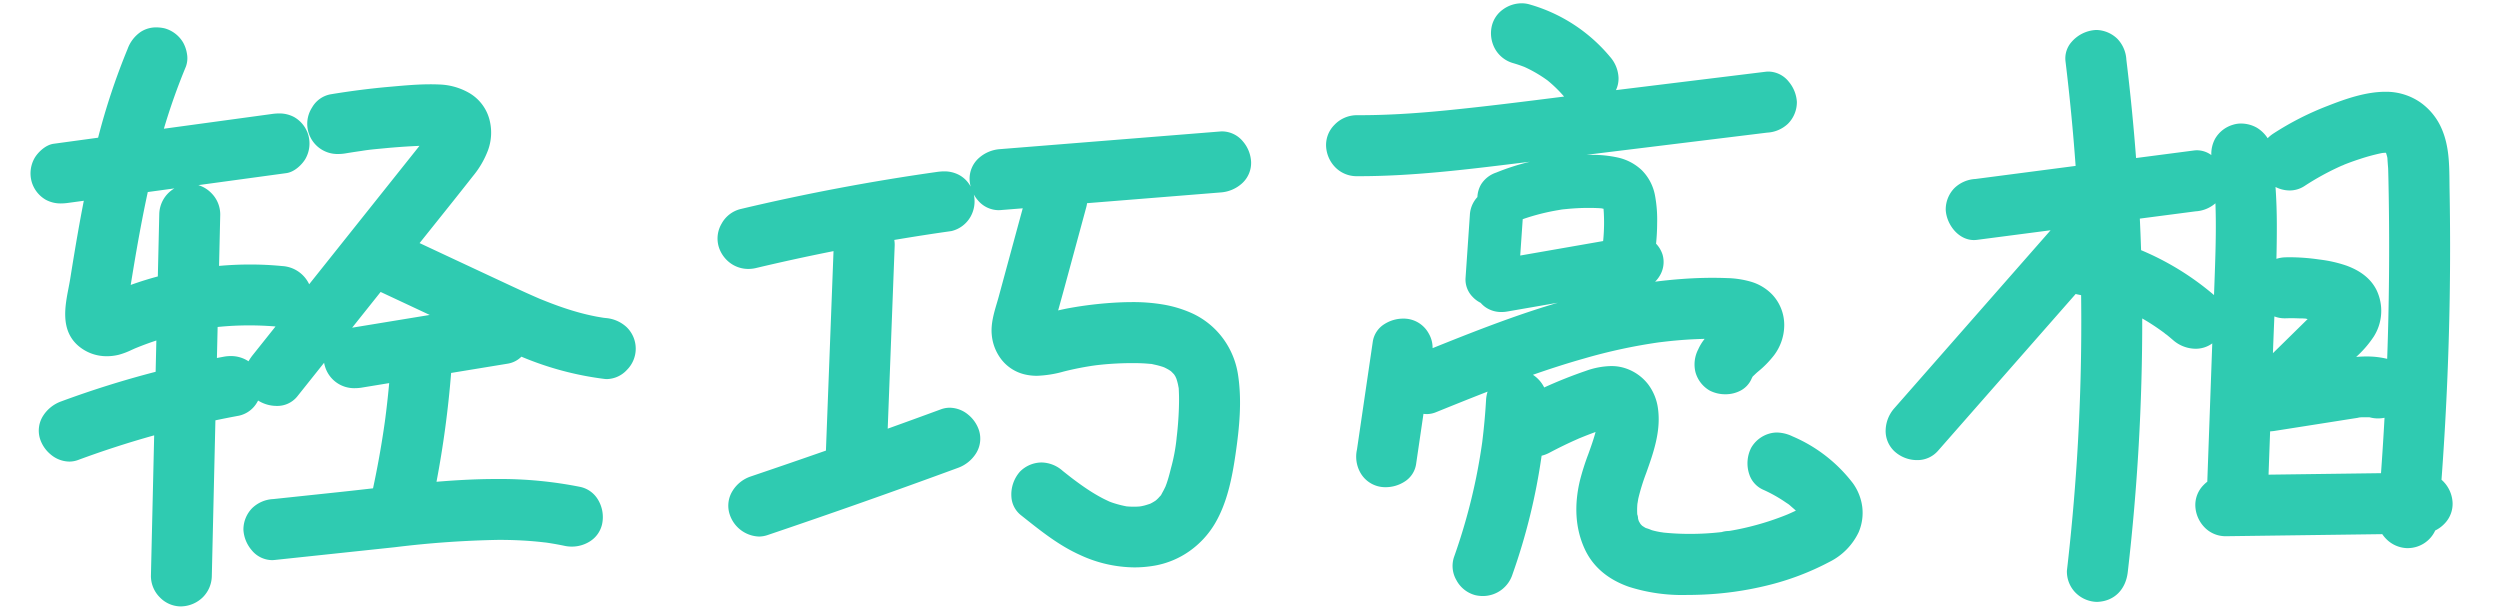 <svg xmlns="http://www.w3.org/2000/svg" width="615" height="150" viewBox="0 0 615 150"><g transform="translate(211 12962)"><rect width="615" height="150" transform="translate(-211 -12962)" fill="#fff" opacity="0"/><path d="M2905.807,170.124a7.426,7.426,0,0,1-2.182-5.292q.224-9.742.451-19.482l.348-15.069q-9.495,2.648-18.726,6.065a6.177,6.177,0,0,1-2.158.389h0a7.223,7.223,0,0,1-4.5-1.687,8.326,8.326,0,0,1-2.673-3.838,6.781,6.781,0,0,1,.753-5.764,8.784,8.784,0,0,1,4.344-3.484,241.823,241.823,0,0,1,23.319-7.314l.178-7.7q-1.912.629-3.778,1.354c-.41.158-.854.337-1.4.557-.057.026-.137.062-.248.11-.219.1-.437.2-.668.3a18.125,18.125,0,0,1-3.113,1.18,12.23,12.23,0,0,1-2.953.365,10.64,10.64,0,0,1-7.281-2.771c-4.132-3.829-3.039-9.479-2.161-14.018.156-.806.3-1.567.419-2.294.736-4.611,1.326-8.157,1.914-11.5.474-2.69.946-5.233,1.423-7.659l-3.821.521a13.255,13.255,0,0,1-1.818.139,7.637,7.637,0,0,1-3.709-.9,7.511,7.511,0,0,1-3.484-4.45,7.636,7.636,0,0,1,.737-5.843c.728-1.245,2.575-3.2,4.679-3.486l10.931-1.492a164.082,164.082,0,0,1,7.254-21.828,8.6,8.6,0,0,1,3.328-4.269,6.9,6.9,0,0,1,3.754-1.039,9.153,9.153,0,0,1,2.015.231,7.642,7.642,0,0,1,4.548,3.464,8.28,8.28,0,0,1,.958,2.777,6.034,6.034,0,0,1-.263,3.181,152.706,152.706,0,0,0-5.412,15.275l26.532-3.62a13.255,13.255,0,0,1,1.818-.139,7.638,7.638,0,0,1,3.709.9,7.511,7.511,0,0,1,3.484,4.45,7.635,7.635,0,0,1-.737,5.843c-.728,1.244-2.574,3.2-4.677,3.487l-21.653,2.954a7.552,7.552,0,0,1,3.207,1.965,7.427,7.427,0,0,1,2.181,5.291l-.291,12.613c2.591-.228,5.146-.342,7.648-.342,2.64,0,5.278.128,7.844.379a7.822,7.822,0,0,1,6.676,4.479l1.091-1.369,26.044-32.678c-2.926.125-5.867.33-8.761.611l-.943.09c-1.432.134-2.911.273-4.316.506h-.007v0c-.177.029-.319.05-.389.06-.446.065-.841.122-1.2.176-.831.125-1.7.262-2.646.419a10.02,10.02,0,0,1-1.638.138h0a7.42,7.42,0,0,1-6.522-11.438,6.643,6.643,0,0,1,4.481-3.23c4.927-.816,9.763-1.435,14.374-1.841l.963-.085c3.038-.27,6.177-.55,9.289-.55.755,0,1.492.017,2.191.05a15.721,15.721,0,0,1,7.465,2.147,10.71,10.71,0,0,1,4.849,6.391,12.62,12.62,0,0,1-.336,7.649,22.249,22.249,0,0,1-3.685,6.329c-3.2,4.079-6.493,8.192-9.678,12.169-1.137,1.42-2.3,2.875-3.463,4.328l3.771,1.766c6.127,2.867,12.463,5.833,18.7,8.74,2.038.949,4.226,1.958,6.414,2.906.11.047.308.136.457.2.329.143.666.276,1.023.417l.421.167c1.194.477,2.292.894,3.355,1.273,2.246.8,4.327,1.44,6.365,1.949,1.005.251,2.018.474,3.01.663.392.074.786.139,1.2.207l.51.085c.2.023.4.046.6.067h.006a8.554,8.554,0,0,1,5.074,2.215,7.375,7.375,0,0,1,.094,10.544,6.9,6.9,0,0,1-4.887,2.255,5.585,5.585,0,0,1-.6-.032,77.225,77.225,0,0,1-20.466-5.477,6.175,6.175,0,0,1-3.271,1.7l-14.017,2.3a249.864,249.864,0,0,1-3.6,26.771c4.922-.409,9.867-.681,14.782-.681a100.516,100.516,0,0,1,20.6,1.948,6.679,6.679,0,0,1,4.26,2.994,8.281,8.281,0,0,1,1.088,6.188,6.718,6.718,0,0,1-2.855,4.128,8.272,8.272,0,0,1-4.6,1.371,8.39,8.39,0,0,1-1.7-.172c-1.423-.3-2.824-.549-4.165-.752-.111-.017-.22-.036-.327-.054l-.027,0-.363-.04-.268-.03c-.53-.059-1.077-.122-1.611-.173-2.446-.237-5.057-.378-7.763-.419-.586-.009-1.187-.013-1.786-.013a243.142,243.142,0,0,0-25.458,1.8l-29.644,3.146a6.117,6.117,0,0,1-.641.034,6.568,6.568,0,0,1-5.018-2.486,8.457,8.457,0,0,1-2-4.973,7.527,7.527,0,0,1,2.194-5.37,8,8,0,0,1,5.146-2.189l16.683-1.769c2.563-.273,5.182-.57,7.716-.858l.145-.017c1.013-4.729,1.878-9.465,2.578-14.128.127-.839.24-1.622.348-2.394,0-.038.02-.149.036-.272l.052-.392c0-.026.007-.052.013-.077.015-.124.029-.232.035-.284l0-.014c.2-1.531.377-3.066.538-4.566.133-1.228.258-2.482.374-3.756l-6.74,1.106a10.053,10.053,0,0,1-1.634.137,7.472,7.472,0,0,1-7.418-5.346,6.088,6.088,0,0,1-.217-.906l-6.629,8.319a6.306,6.306,0,0,1-5.066,2.3,8.621,8.621,0,0,1-4.541-1.32q-.107.2-.225.4a6.814,6.814,0,0,1-4.51,3.329q-2.889.532-5.769,1.137-.443,19.152-.885,38.305a7.551,7.551,0,0,1-2.234,5.24,7.87,7.87,0,0,1-5.2,2.224c-.094,0-.191.006-.286.006A7.23,7.23,0,0,1,2905.807,170.124Zm21.825-58.06a12.387,12.387,0,0,1,1.155-1.677l5.491-6.889c-2.171-.178-4.348-.267-6.489-.267-1.619,0-3.252.052-4.853.153-.955.061-1.928.141-2.9.238q-.088,3.814-.177,7.631.839-.161,1.68-.316a9.448,9.448,0,0,1,1.706-.159A7.8,7.8,0,0,1,2927.631,112.064Zm25.491-8.266,19.091-3.135-5.46-2.558-6.622-3.1Zm-52.981-19.4c-.466,2.661-.933,5.452-1.487,8.881,1.225-.442,2.464-.857,3.7-1.237q1.471-.453,2.969-.851l.353-15.275a7.515,7.515,0,0,1,3.727-6.383l-6.553.894C2901.934,74.652,2901.047,79.232,2900.142,84.394Zm477,84.655a7.42,7.42,0,0,1-2.185-5.477c1.057-9.128,1.886-18.335,2.464-27.365q1.287-20.128,1.032-40.41-.4-.086-.8-.166-.272-.055-.537-.133L3343.2,134.131a6.7,6.7,0,0,1-5.128,2.239,8.211,8.211,0,0,1-5.5-2.124,6.845,6.845,0,0,1-2.2-5.373,8.476,8.476,0,0,1,2.083-5.206l38.489-43.838-18.106,2.362a5.88,5.88,0,0,1-.752.049c-3.892,0-6.781-3.937-6.94-7.469a7.528,7.528,0,0,1,2.194-5.37,8.062,8.062,0,0,1,5.11-2.184L3377.1,64q-.933-12.91-2.492-25.754a6.078,6.078,0,0,1,1.5-4.744,8.507,8.507,0,0,1,5.919-2.935c.081,0,.165-.005.247-.005a7.651,7.651,0,0,1,5.123,2.2,8.033,8.033,0,0,1,2.185,5.123c.98,8.064,1.782,16.18,2.388,24.175l14.231-1.856a5.874,5.874,0,0,1,.752-.049,6.027,6.027,0,0,1,3.53,1.177,7.835,7.835,0,0,1,.911-3.98,7.511,7.511,0,0,1,4.449-3.484,6.35,6.35,0,0,1,1.95-.291,7.925,7.925,0,0,1,3.892,1.028,8.28,8.28,0,0,1,2.654,2.586,8.1,8.1,0,0,1,1.34-1.11,71.96,71.96,0,0,1,13.395-6.837c4.589-1.809,9.494-3.482,14.272-3.482.086,0,.173,0,.26,0a14.792,14.792,0,0,1,8.248,2.578,15.352,15.352,0,0,1,5.38,6.716c1.748,4.142,1.791,8.59,1.833,12.892.005.61.012,1.241.022,1.853.165,8.895.175,17.915.031,26.811-.238,14.749-.914,29.708-2.014,44.591a7.551,7.551,0,0,1,.548.522,8.006,8.006,0,0,1,2.18,5.163,6.957,6.957,0,0,1-1.966,5.095,8,8,0,0,1-2.306,1.7,7.452,7.452,0,0,1-6.639,4.34c-.088,0-.178.006-.267.006a7.548,7.548,0,0,1-5.4-2.527,7.826,7.826,0,0,1-.722-.915l-14.33.189-24.133.319h-.1a7.181,7.181,0,0,1-5.241-2.27,8.008,8.008,0,0,1-2.18-5.163,6.952,6.952,0,0,1,1.968-5.1,8.007,8.007,0,0,1,.973-.875l1.022-28.458q.1-2.783.2-5.567a6.893,6.893,0,0,1-4.107,1.315,8.514,8.514,0,0,1-5.479-2.079c-.6-.516-1.1-.934-1.567-1.316l-.059-.043a3.864,3.864,0,0,1-.6-.464c-.811-.591-1.763-1.273-2.751-1.917q-1.3-.851-2.664-1.635a536.233,536.233,0,0,1-3.559,62.395c-.5,4.335-3.347,7.142-7.422,7.326-.081,0-.165.005-.247.005A7.661,7.661,0,0,1,3377.139,169.049Zm47.42-29.1,13.607-.18,14.057-.186c.33-4.561.619-9.114.865-13.631a8.122,8.122,0,0,1-1.608.162,7.786,7.786,0,0,1-1.789-.207l-.035-.009q-.123-.032-.25-.062h-.2c-.155,0-.3,0-.45-.006s-.264-.005-.387-.005c-.083,0-.156,0-.222,0-.145.006-.294.008-.439.01a5.228,5.228,0,0,0-.918.059l-.036.009-.048.013c-.147.038-.272.064-.381.081-1.489.229-3,.468-4.463.7l-2.253.356-6.245.982-7.267,1.143a11.1,11.1,0,0,1-1.153.12Q3424.751,134.629,3424.56,139.953Zm29.015-28.532.166.042c.477-13.444.6-26.98.378-40.37-.036-2.087-.072-4.245-.135-6.362,0-.08-.031-.436-.055-.75-.05-.645-.11-1.435-.131-1.895a.2.2,0,0,0,0-.025c-.014-.085-.029-.164-.043-.226-.062-.27-.146-.548-.234-.843l-.016-.055c-.01-.022-.019-.043-.028-.065s-.014-.037-.021-.053a.011.011,0,0,1,0-.005h-.031l-.043-.051c-.136,0-.279.014-.427.023l-.149.01c-.087.012-.167.019-.235.025l-.072.007a47.375,47.375,0,0,0-5.278,1.408c-.886.284-1.775.59-2.64.908-.423.157-.873.329-1.373.527l-.043.021a4.814,4.814,0,0,1-.648.271,64.812,64.812,0,0,0-9.115,4.983,6.65,6.65,0,0,1-3.67,1.093,7.689,7.689,0,0,1-3.459-.855c.206,2.968.312,5.992.321,9.111.009,2.846-.029,5.707-.1,8.566a7.785,7.785,0,0,1,2.122-.369c.414-.013.839-.021,1.262-.021a51.318,51.318,0,0,1,7.128.548,32.254,32.254,0,0,1,6.745,1.519c3.547,1.31,5.939,3.234,7.311,5.878a11.822,11.822,0,0,1-.623,11.572,26.184,26.184,0,0,1-4.326,5c.829-.068,1.672-.11,2.515-.11A21.174,21.174,0,0,1,3453.574,111.421Zm-27.611-9.707c-.112,2.7-.227,5.485-.325,8.223,0,.043,0,.086,0,.129,2.813-2.761,5.689-5.584,8.543-8.395l-.322-.047.006-.041a13.527,13.527,0,0,0-1.483-.074c-.244,0-.5-.007-.735-.016-.467-.019-.955-.028-1.452-.028-.472,0-.971.008-1.482.025-.076,0-.154,0-.229,0a6.86,6.86,0,0,1-2.487-.464Q3425.978,101.372,3425.963,101.714Zm-14.819-5.941q.061-1.694.122-3.389c.179-4.972.364-10.112.312-15.288-.014-1.357-.042-2.651-.087-3.9a8.189,8.189,0,0,1-4.9,1.98l-13.7,1.788q.184,3.879.311,7.763A68.119,68.119,0,0,1,3411.145,95.773ZM3229.438,169.6a7.392,7.392,0,0,1-4.668-3.7,6.951,6.951,0,0,1-.6-5.643,144.5,144.5,0,0,0,5.461-19.59c.341-1.68.655-3.383.934-5.062.149-.9.28-1.736.4-2.542.032-.216.063-.43.093-.644.021-.148.042-.294.063-.441l.012-.094c.435-3.52.748-6.97.932-10.258a8.555,8.555,0,0,1,.38-2.1c-4.289,1.665-8.535,3.381-12.731,5.077l-.029.012a5.893,5.893,0,0,1-2.215.432h0a6.036,6.036,0,0,1-.8-.054q-.911,6.211-1.822,12.422a6.154,6.154,0,0,1-2.844,4.265,8.622,8.622,0,0,1-4.659,1.354,7,7,0,0,1-6.241-3.646,8.025,8.025,0,0,1-.794-5.6q.961-6.562,1.924-13.125l1.976-13.478a6.156,6.156,0,0,1,2.845-4.265,8.626,8.626,0,0,1,4.66-1.355,7,7,0,0,1,6.24,3.648,6.98,6.98,0,0,1,.963,3.616c6.215-2.5,12.582-5.028,18.967-7.3,4.125-1.469,8.054-2.754,11.856-3.874L3237.3,99.816a8.43,8.43,0,0,1-1.444.127,6.81,6.81,0,0,1-3.927-1.182,6.241,6.241,0,0,1-1.176-1.068,6.951,6.951,0,0,1-2.021-1.506,6.087,6.087,0,0,1-1.718-4.507l1.071-15.629a6.963,6.963,0,0,1,1.85-4.385,6.844,6.844,0,0,1,.883-3.08,7,7,0,0,1,3.737-2.944,57.558,57.558,0,0,1,8.307-2.666l-3.1.38c-12.717,1.561-25.868,3.174-38.948,3.174h0l-.607,0a7.345,7.345,0,0,1-5.277-2.236,7.94,7.94,0,0,1-2.217-5.2,7,7,0,0,1,2.025-5.161,7.62,7.62,0,0,1,5.453-2.407h.631c6.464,0,13.271-.375,21.42-1.18,9.527-.942,19.2-2.165,28.554-3.347l.465-.059a32.207,32.207,0,0,0-4.06-3.961,32.53,32.53,0,0,0-5.676-3.317c-.915-.356-1.856-.675-2.8-.948a7.436,7.436,0,0,1-4.476-3.552,7.915,7.915,0,0,1-.761-5.6,6.98,6.98,0,0,1,2.76-4.064,7.86,7.86,0,0,1,4.573-1.5,6.906,6.906,0,0,1,1.927.269,40.059,40.059,0,0,1,19.813,12.886,8.323,8.323,0,0,1,2.094,5.125,6.64,6.64,0,0,1-.635,3.077l36.826-4.519a5.833,5.833,0,0,1,.718-.044,6.5,6.5,0,0,1,4.99,2.52,8.519,8.519,0,0,1,1.974,4.945,7.531,7.531,0,0,1-2.194,5.37,8.053,8.053,0,0,1-5.122,2.186l-22.3,2.737-22.169,2.721.523,0c.336,0,.676,0,1.01.01a28.721,28.721,0,0,1,6.219.662,12.457,12.457,0,0,1,5.86,3.088,11.833,11.833,0,0,1,3.29,6.34,32.374,32.374,0,0,1,.509,6.681q-.005,2.507-.264,5.086a6.918,6.918,0,0,1,1.6,2.7,6.512,6.512,0,0,1-.747,5.266,6.689,6.689,0,0,1-1.094,1.376c2.328-.3,4.633-.527,6.928-.69,2.448-.174,4.869-.262,7.2-.262,1.19,0,2.383.023,3.544.068a22.761,22.761,0,0,1,5.846.875,11.925,11.925,0,0,1,5.347,3.226,10.933,10.933,0,0,1,2.905,7.407,12.389,12.389,0,0,1-2.5,7.467,24.605,24.605,0,0,1-4.025,4.095c-.229.194-.455.408-.693.635-.172.163-.348.331-.534.5l-.016.031c-.111.2-.206.378-.282.553a5.99,5.99,0,0,1-2.756,2.924,7.959,7.959,0,0,1-3.689.866,8.356,8.356,0,0,1-3.84-.909,7.54,7.54,0,0,1-3.5-4.514,8.046,8.046,0,0,1,.676-5.619,11.632,11.632,0,0,1,1.582-2.588c-.686.018-1.414.043-2.206.077-1.624.069-3.294.183-4.964.336-.77.07-1.565.152-2.363.242-.215.024-.431.05-.646.076l-.545.065-.436.05a133.32,133.32,0,0,0-18.488,3.985c-4.229,1.192-8.432,2.549-12.6,4.009a8.048,8.048,0,0,1,1.443,1.209,7.765,7.765,0,0,1,1.331,1.909c3.365-1.535,6.791-2.9,10.244-4.08a19.335,19.335,0,0,1,6.227-1.184,10.909,10.909,0,0,1,3.941.694,11.646,11.646,0,0,1,5.217,3.876,12.6,12.6,0,0,1,2.376,5.989c.743,5.52-1.183,10.919-2.884,15.683l-.046.128a50.845,50.845,0,0,0-1.909,6.161c-.043.2-.077.414-.112.643s-.072.462-.122.7c-.006.073-.013.145-.018.217a18.132,18.132,0,0,0-.022,2.383,3.1,3.1,0,0,1,.2,1.05q.083.311.18.6a.1.1,0,0,0,.007.021c.131.234.267.466.411.706.044.047.085.093.123.135.06.067.117.13.161.173s.115.107.18.166l.239.151c.193.123.375.239.547.332l.07.038a9.485,9.485,0,0,1,1.227.428c.1.039.224.089.278.109.369.1.764.2,1.175.289.323.07.653.128,1,.189l.031.005c.18.016.348.046.488.07l.114.02a62.834,62.834,0,0,0,6.549.328h.344a67.9,67.9,0,0,0,6.839-.381c.2-.022.408-.045.623-.07a5.943,5.943,0,0,1,1.606-.261c.12-.009.283-.021.339-.029,1.078-.182,2.172-.394,3.252-.632a68.45,68.45,0,0,0,6.816-1.876c1.194-.4,2.382-.829,3.53-1.283l.252-.1c.117-.049.238-.1.364-.147l.17-.075c.341-.149.694-.3,1.031-.46.308-.14.6-.276.876-.41-.3-.27-.614-.551-.959-.846-.108-.092-.212-.185-.314-.275a6.769,6.769,0,0,0-.595-.494c-.289-.185-.491-.317-.6-.393a35.12,35.12,0,0,0-5.66-3.172,6.277,6.277,0,0,1-3.34-3.768,8.467,8.467,0,0,1,.475-6.511,7.542,7.542,0,0,1,4.513-3.5,6.971,6.971,0,0,1,1.854-.255,9.249,9.249,0,0,1,3.78.937,36.89,36.89,0,0,1,14.865,11.525,12.722,12.722,0,0,1,2.309,5.814,12.132,12.132,0,0,1-.866,6.211,15.629,15.629,0,0,1-7.174,7.324,65.8,65.8,0,0,1-15.406,5.826,80.813,80.813,0,0,1-16.255,2.255c-1.221.047-2.344.068-3.432.068a43.1,43.1,0,0,1-14.3-2.015c-5.249-1.85-8.919-5.028-10.91-9.447-2.209-4.9-2.58-10.529-1.1-16.724a60.941,60.941,0,0,1,2.059-6.473c.666-1.851,1.3-3.624,1.782-5.432-.7.255-1.391.515-2.071.78-.454.176-.916.364-1.364.545l-.332.135-.345.137c-.1.047-.2.1-.306.142-2.282,1-4.621,2.136-6.949,3.373a8.2,8.2,0,0,1-1.907.726,150.217,150.217,0,0,1-7.155,29.153,7.657,7.657,0,0,1-7.261,5.364A8.4,8.4,0,0,1,3229.438,169.6Zm11.033-83.552,12.063-2.105,8.333-1.454c.028-.267.053-.526.075-.786a45.3,45.3,0,0,0,.092-6.164c-.015-.3-.04-.6-.064-.923,0-.024,0-.049-.005-.073a3.6,3.6,0,0,1-.51-.113l-.068,0h-.005c-.986-.068-2.022-.1-3.079-.1-.906,0-1.855.025-2.821.076-.858.044-1.737.111-2.613.2l-.347.033c-.319.03-.619.059-.905.1l-.747.13a53.579,53.579,0,0,0-8.783,2.236Zm-108.22,73.685c-5.135-2.287-9.552-5.8-13.826-9.194l-.837-.665a6.217,6.217,0,0,1-2.284-4.46,8.473,8.473,0,0,1,2.112-6.215,7.538,7.538,0,0,1,5.348-2.243,8.019,8.019,0,0,1,5.174,2.083c.563.446,1.219.966,1.866,1.472l.158.123c.126.094.251.191.377.286l.3.227c1.272.955,2.406,1.759,3.465,2.457a41.593,41.593,0,0,0,3.579,2.129c.43.225.871.434,1.337.653l.39.185.183.068.016.006c.246.094.5.186.764.275a25.733,25.733,0,0,0,3.268.834c.214.019.416.034.615.045h0c.565.034,1.141.043,1.714.026.305-.01.6-.026.889-.049l.151-.024c.125-.021.335-.054.389-.065.219-.045.435-.094.641-.147.376-.1.751-.221,1.149-.353l.264-.088c.164-.081.324-.165.476-.249.276-.153.548-.318.812-.49.035-.027.111-.089.223-.185.024-.021.053-.046.088-.073.112-.105.226-.216.341-.331.085-.086.177-.188.275-.3.078-.086.159-.175.246-.266l.167-.176c.1-.167.188-.345.26-.482.063-.119.108-.205.148-.276.259-.448.486-.92.726-1.418l.007-.014c.051-.151.1-.293.155-.429.04-.106.077-.206.112-.3.32-.929.623-1.969.922-3.18l.105-.424a44.628,44.628,0,0,0,1.413-7.41l0-.016h0c.022-.268.033-.356.038-.394.044-.367.077-.666.107-.941.074-.681.14-1.376.2-2.129.11-1.342.188-2.7.231-4.027.036-1.076.067-2.491,0-3.888,0-.028,0-.081-.005-.155-.007-.187-.02-.557-.04-.887l-.032-.15c-.031-.143-.056-.278-.08-.408s-.048-.257-.073-.371c-.111-.5-.257-.984-.392-1.408-.063-.125-.117-.25-.167-.365-.017-.04-.041-.1-.055-.125-.056-.1-.127-.21-.2-.327-.046-.071-.094-.144-.141-.221-.279-.292-.526-.548-.784-.795-.079-.05-.155-.1-.229-.149-.1-.068-.2-.133-.292-.188-.278-.168-.579-.322-.9-.485l-.2-.1-.254-.091c-.105-.038-.2-.074-.293-.1a18.566,18.566,0,0,0-1.865-.493c-.128-.027-.25-.056-.369-.084s-.227-.054-.332-.076l-.308-.023-.5-.04c-.464-.037-.9-.073-1.343-.094-.8-.038-1.629-.057-2.538-.057-.516,0-1.049.006-1.628.018-1.4.03-2.808.1-4.189.2-.62.047-1.245.1-1.858.165-.385.039-.775.082-1.159.126l-.133.016-.592.082-.449.062c-.31.048-.619.1-.924.148-.688.115-1.383.24-2.063.373-1.285.25-2.586.539-3.869.86a27.467,27.467,0,0,1-6.647,1.072,12.947,12.947,0,0,1-2.843-.3,10.265,10.265,0,0,1-5.787-3.55,11.611,11.611,0,0,1-2.5-6.211c-.267-2.672.534-5.385,1.243-7.779.169-.571.329-1.111.474-1.643q.589-2.165,1.175-4.33t1.175-4.329q1.176-4.329,2.351-8.659l1.2-4.4-5.453.437c-.169.013-.341.021-.51.021a6.7,6.7,0,0,1-5.07-2.429,8.348,8.348,0,0,1-1-1.423,7.728,7.728,0,0,1-.834,5.507,7.353,7.353,0,0,1-4.671,3.485q-7.027.993-14.063,2.183a6.472,6.472,0,0,1,.1,1.386l-1.715,45.043q6.586-2.367,13.111-4.769a6.226,6.226,0,0,1,2.156-.385,7.227,7.227,0,0,1,4.5,1.683,8.322,8.322,0,0,1,2.674,3.839,6.783,6.783,0,0,1-.752,5.765,8.763,8.763,0,0,1-4.347,3.485c-15.508,5.708-31.3,11.282-46.945,16.569a6.571,6.571,0,0,1-2.1.347,7.879,7.879,0,0,1-7.187-5.5,6.858,6.858,0,0,1,.741-5.761,8.372,8.372,0,0,1,4.4-3.5q9.264-3.132,18.551-6.38l1.867-49.071q-9.594,1.907-19.069,4.159a8.089,8.089,0,0,1-1.871.222,7.492,7.492,0,0,1-4.5-1.475,7.866,7.866,0,0,1-2.788-3.936,7.193,7.193,0,0,1,.683-5.7,7.3,7.3,0,0,1,4.588-3.6c15.912-3.782,32.183-6.858,48.362-9.144a12.854,12.854,0,0,1,1.823-.144,7.658,7.658,0,0,1,3.713.907,6.953,6.953,0,0,1,2.8,2.852,7.82,7.82,0,0,1-.26-1.662,6.791,6.791,0,0,1,2.254-5.359,8.707,8.707,0,0,1,5.125-2.2l27.1-2.174,27.144-2.177c.169-.014.341-.021.51-.021a6.7,6.7,0,0,1,5.07,2.429,8.369,8.369,0,0,1,2.039,5.019,6.789,6.789,0,0,1-2.254,5.359,8.707,8.707,0,0,1-5.125,2.2L3139.742,72.7l-5.829.468a7.129,7.129,0,0,1-.194.989l-2.76,10.168q-1.362,5.018-2.724,10.036c-.3,1.1-.608,2.212-.908,3.289q-.261.94-.527,1.9c.983-.228,1.983-.443,2.99-.62a94.523,94.523,0,0,1,10.01-1.235c1.941-.13,3.657-.193,5.246-.193a44.126,44.126,0,0,1,7.432.572,28.983,28.983,0,0,1,7.253,2.174,19.629,19.629,0,0,1,7.522,6.051,20.08,20.08,0,0,1,3.768,8.875c1.052,6.584.348,13.342-.569,19.664-.856,5.9-2.066,12.064-5.108,17.188a22.065,22.065,0,0,1-6.237,6.737,21.291,21.291,0,0,1-8.49,3.555,29.089,29.089,0,0,1-5.049.446A32.309,32.309,0,0,1,3132.25,159.736Z" transform="translate(-3077.497 -12985.186)" fill="#2fcbb1"/></g></svg>